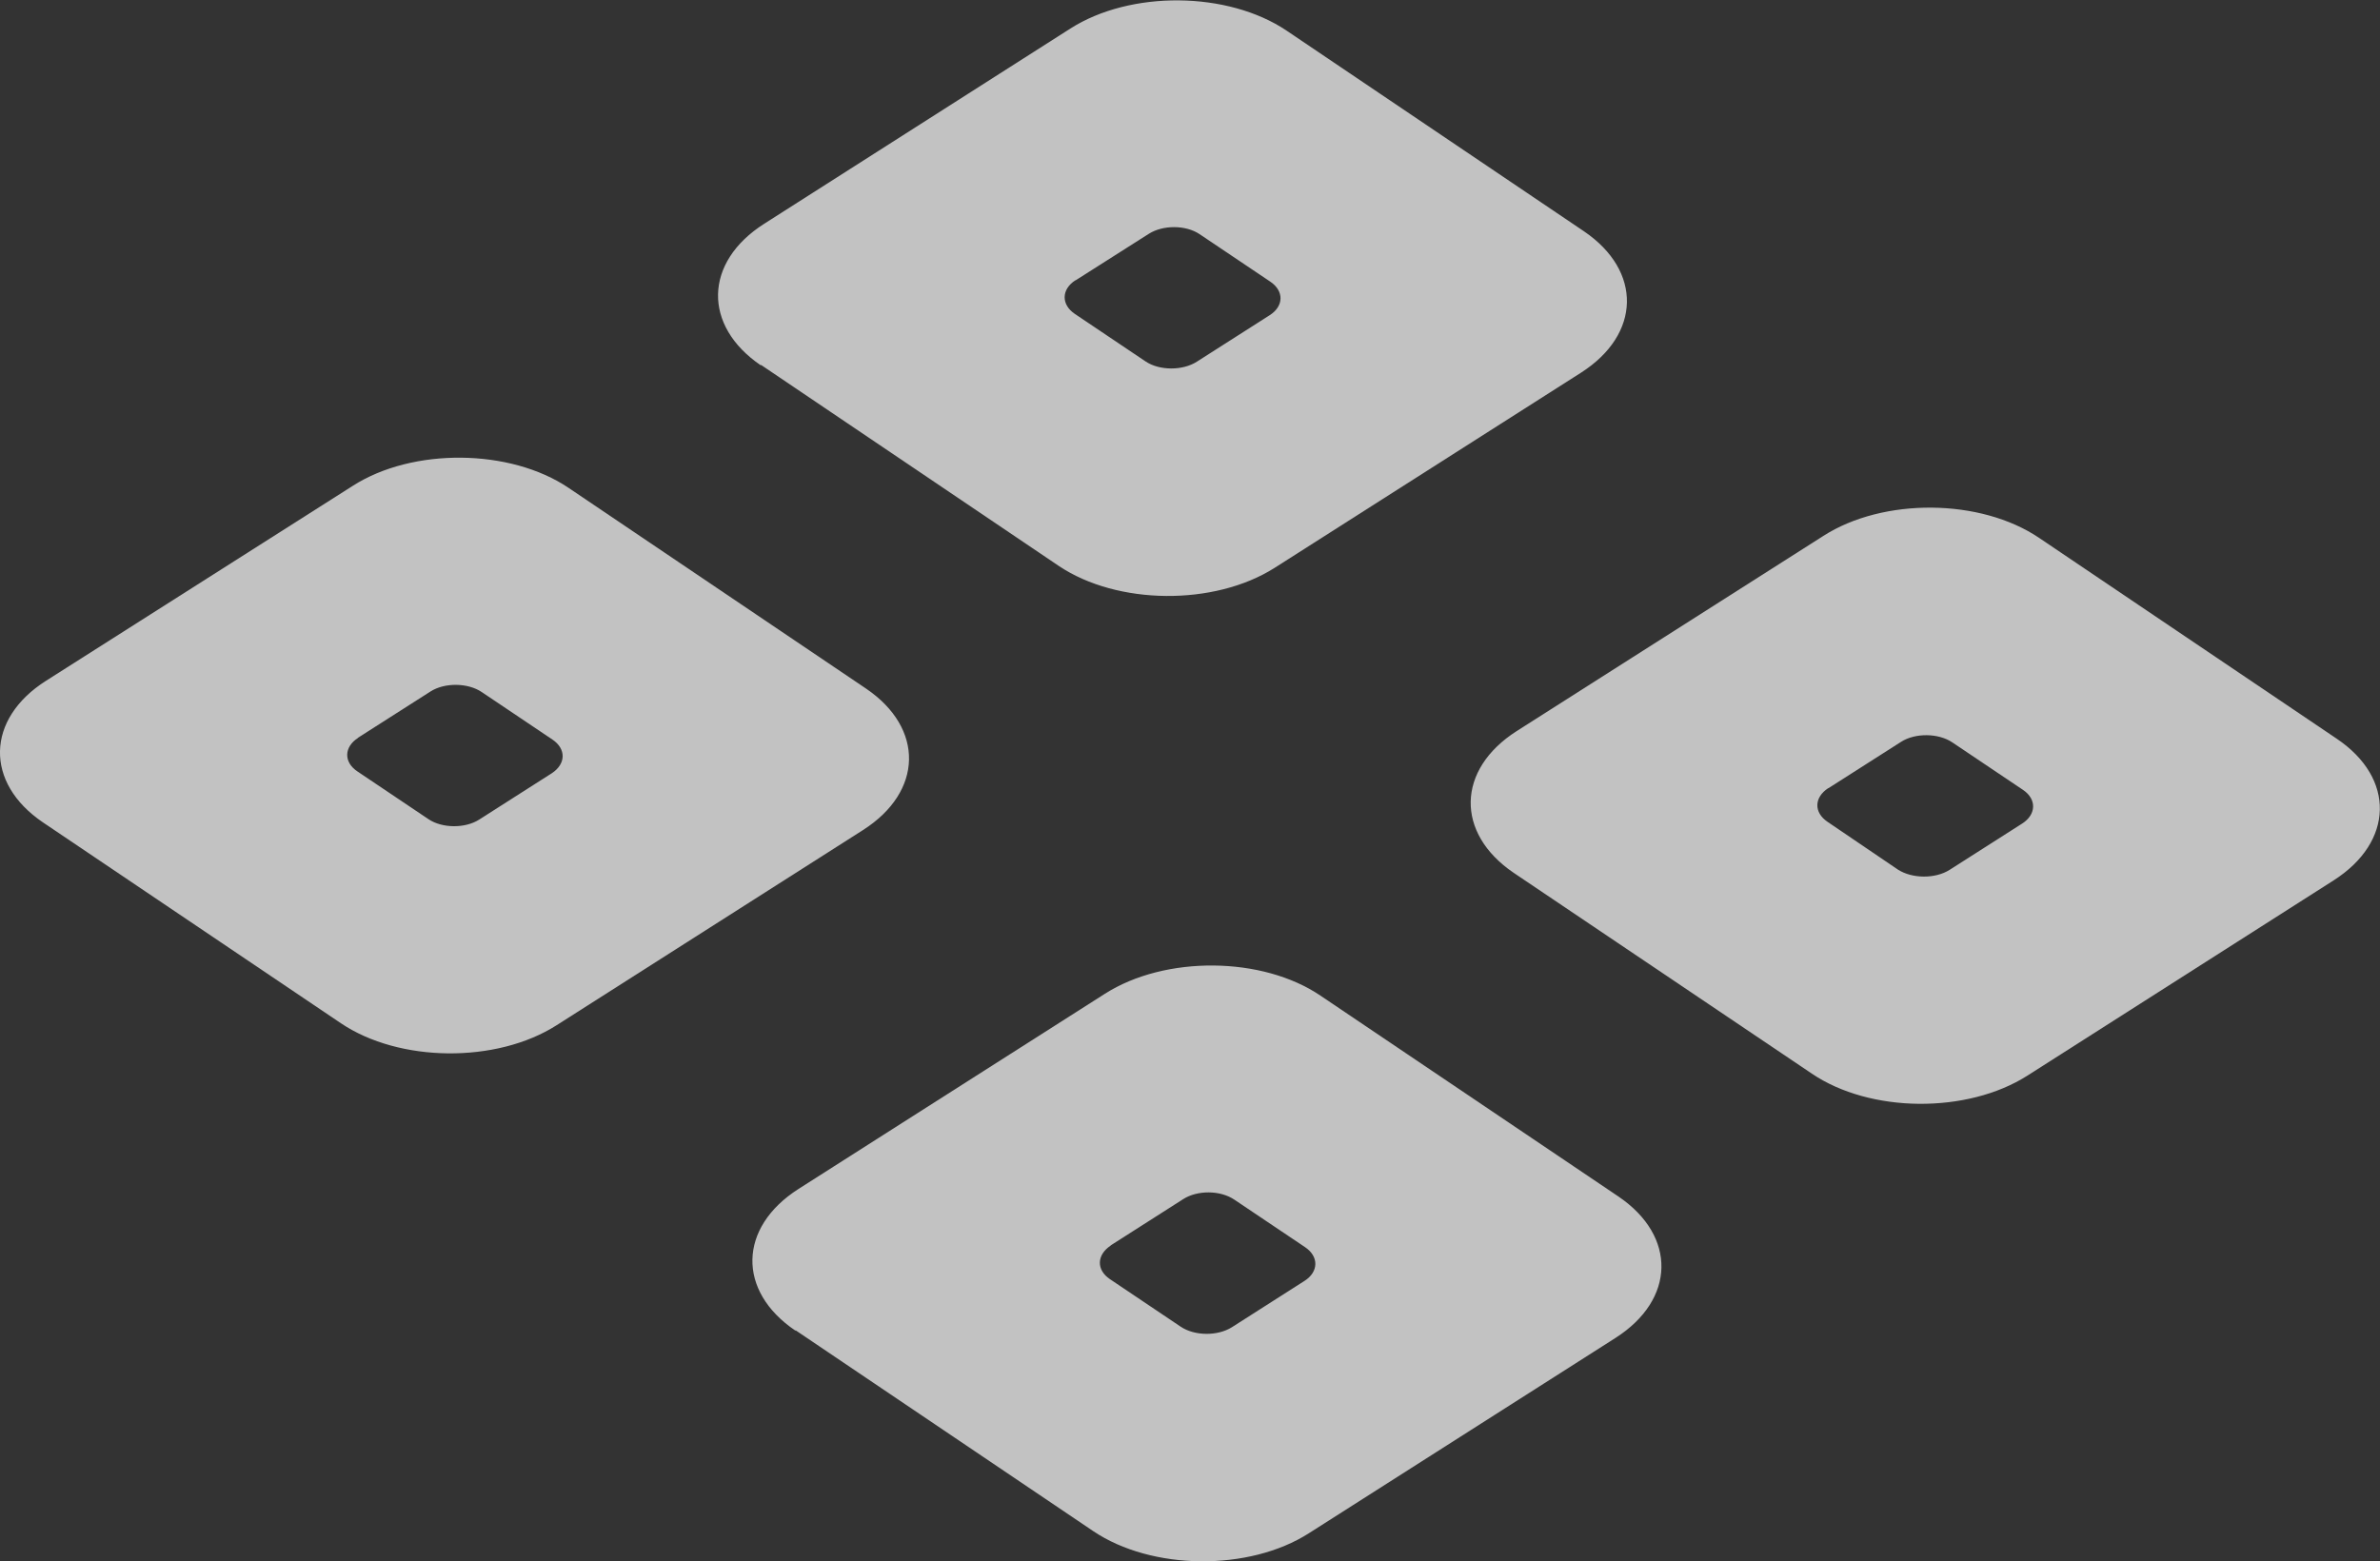 <?xml version="1.0" encoding="UTF-8"?>
<svg id="_レイヤー_2" data-name="レイヤー 2" xmlns="http://www.w3.org/2000/svg" viewBox="0 0 84.14 55.2">
  <rect x="0" y="0" width="84.14" height="55.2" fill="#333333" stroke="none"/>
  <defs>
    <style>
      .cls-1 {
        opacity: .7;
      }

      .cls-2 {
        fill: #fff;
        stroke-width: 0px;
      }
    </style>
  </defs>
  <g id="LP">
    <g class="cls-1">
      <path class="cls-2" d="m53.51,30.86l10.54,7.1c2.06,1.4,5.5,1.43,7.63.07l10.82-6.9c2.13-1.36,2.19-3.61.11-5.01l-10.52-7.1c-2.07-1.4-5.51-1.43-7.63-.07l-10.84,6.9c-2.13,1.36-2.17,3.61-.11,5.01Zm11.13-2.99l2.57-1.64c.5-.32,1.32-.31,1.81.02l2.5,1.68c.49.33.47.87-.03,1.19l-2.57,1.64c-.51.32-1.32.31-1.82-.01l-2.49-1.69c-.49-.33-.48-.86.02-1.19Z"/>
      <path class="cls-2" d="m28.13,47.04l10.52,7.1c2.06,1.39,5.51,1.43,7.63.07l10.83-6.9c2.13-1.36,2.17-3.6.11-5l-10.53-7.1c-2.06-1.4-5.5-1.43-7.63-.07l-10.83,6.9c-2.13,1.36-2.18,3.61-.11,5.01Zm11.13-3l2.57-1.64c.5-.32,1.31-.32,1.81.02l2.5,1.68c.49.33.48.87-.02,1.19l-2.57,1.64c-.51.32-1.32.31-1.81-.02l-2.5-1.68c-.49-.33-.47-.86.03-1.19Z"/>
      <path class="cls-2" d="m26.9,12.9l10.53,7.11c2.07,1.39,5.5,1.42,7.63.07l10.83-6.9c2.13-1.36,2.17-3.6.11-5l-10.52-7.1c-2.07-1.39-5.51-1.43-7.64-.07l-10.82,6.9c-2.14,1.36-2.18,3.61-.12,5.01Zm11.13-2.99l2.58-1.64c.5-.32,1.31-.32,1.8.01l2.5,1.68c.49.33.48.87-.03,1.19l-2.57,1.64c-.5.32-1.32.32-1.81-.01l-2.5-1.68c-.49-.33-.48-.87.02-1.19Z"/>
      <path class="cls-2" d="m1.52,29.08l10.53,7.1c2.06,1.39,5.5,1.43,7.63.07l10.83-6.9c2.13-1.36,2.17-3.6.11-5l-10.52-7.1c-2.06-1.39-5.51-1.43-7.63-.07L1.63,24.07c-2.13,1.35-2.18,3.61-.11,5.01Zm11.13-2.99l2.57-1.64c.5-.32,1.32-.31,1.81.02l2.5,1.68c.49.33.48.86-.02,1.19l-2.57,1.64c-.5.32-1.32.31-1.8-.02l-2.5-1.68c-.5-.33-.48-.87.02-1.19Z"/>
    </g>
  </g>
</svg>